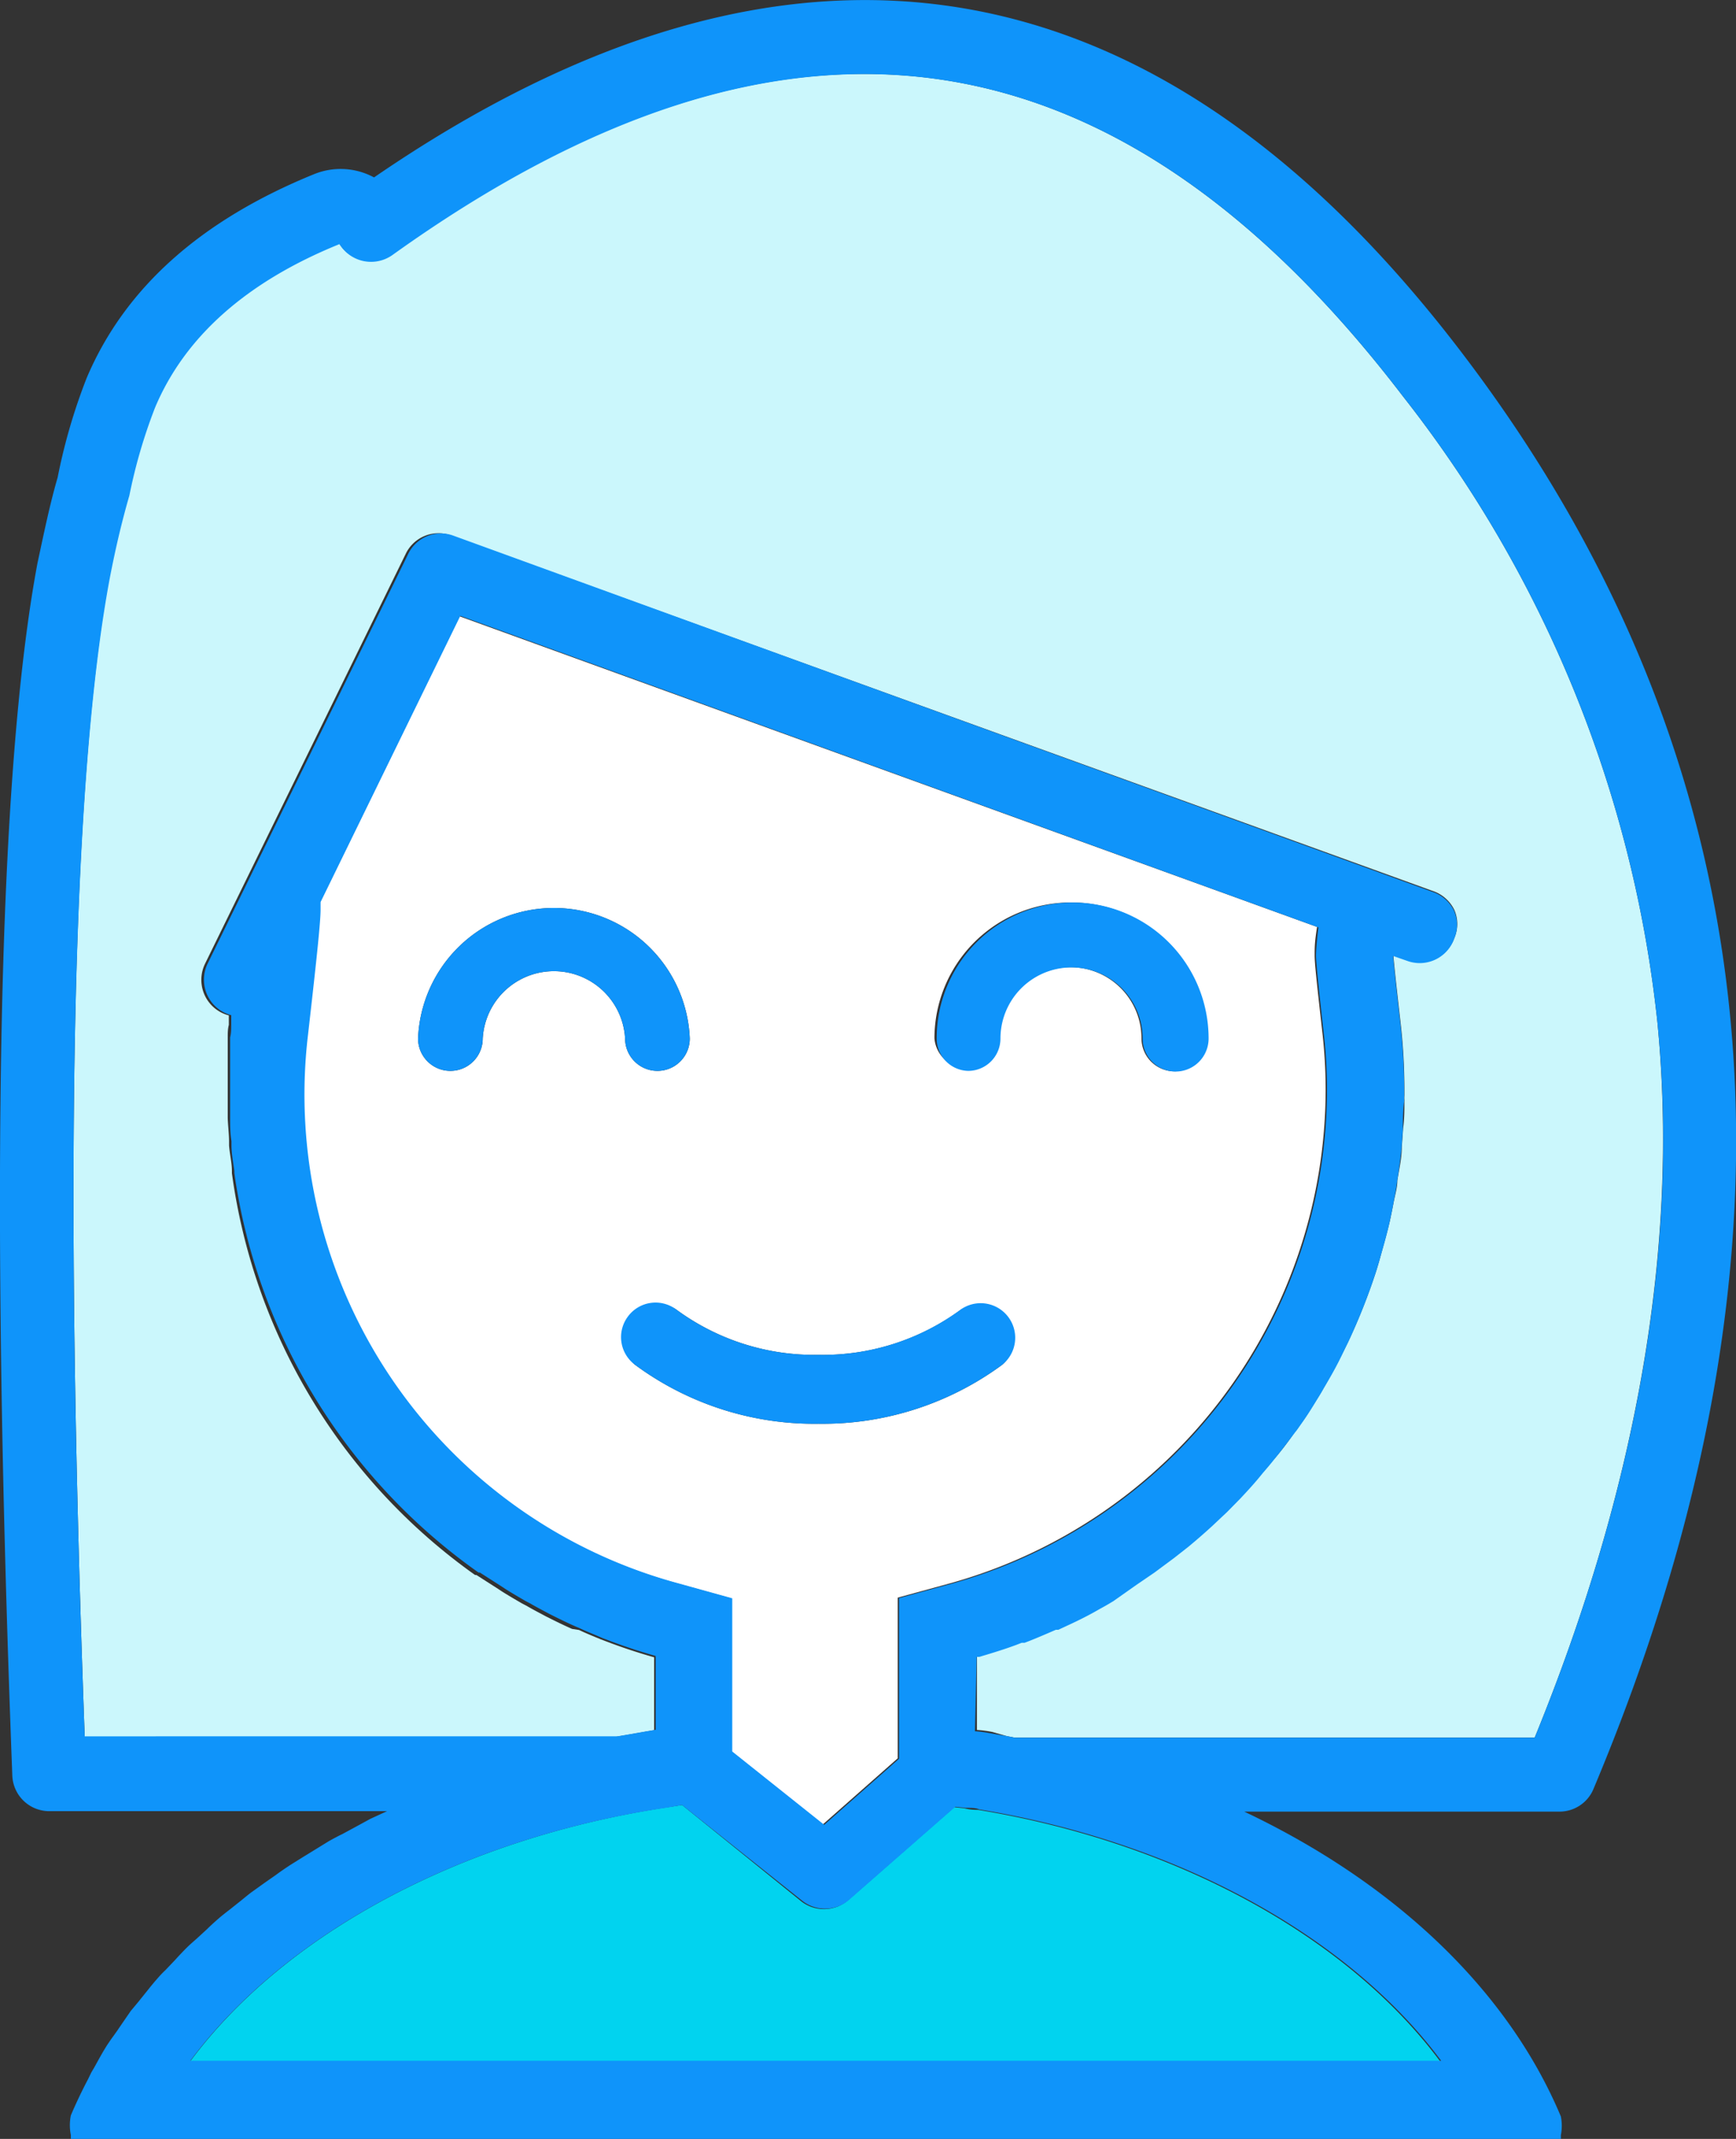 <?xml version="1.0" encoding="UTF-8"?> <svg xmlns="http://www.w3.org/2000/svg" viewBox="0 0 78.9 97.17"><rect x="0" y="0" width="78.9" height="97.17" fill="#333333" stroke="none"/><defs><style>.cls-1{fill:#cbf7fc;}.cls-2{fill:#fff;}.cls-3{fill:#01d3ef;}.cls-4{fill:#0f94fa;}</style></defs><title>Asset 1</title><g id="Layer_2" data-name="Layer 2"><g id="Layer_1-2" data-name="Layer 1"><path class="cls-1" d="M45.76,78.87l.36.07H69.75c4.69-11.47,6.56-22.4,5.58-32.48A55.41,55.41,0,0,0,63.76,18C50.7.92,35.68-1.2,17.81,11.55a1.68,1.68,0,0,1-2.4-.5c-4.2,1.7-7,4.19-8.38,7.42a24,24,0,0,0-1.17,4c-.35,1.21-.63,2.41-.88,3.7-1.7,9.1-2.08,26.84-1.13,52.73H28l.35-.06.75-.13.63-.11V75.29c-.74-.21-1.5-.46-2.25-.75l-.16-.06c-.34-.14-.69-.28-1-.43L26,74c-.32-.14-.63-.29-.93-.44l-.24-.12c-.3-.16-.61-.32-.9-.49l-.21-.11c-.31-.18-.62-.36-.92-.55l-.15-.1-1-.64-.06,0A26.8,26.8,0,0,1,10.54,53.3v-.1c0-.38-.1-.77-.13-1.16l0-.19c0-.35-.05-.71-.06-1.07l0-.27c0-.33,0-.66,0-1v-.35c0-.29,0-.59,0-.89v-.17c0-.09,0-.19,0-.28l0-.36,0-.32c0-.2,0-.39.05-.58l0-.43a1.75,1.75,0,0,1-.32-.12,1.67,1.67,0,0,1-.76-2.23l9.12-18.62a1.65,1.65,0,0,1,2.07-.83L65.1,40.47a1.69,1.69,0,0,1,1,.87,1.6,1.6,0,0,1,0,1.27,1.66,1.66,0,0,1-2.14,1l-.63-.22v0c0,.14.11,1.19.33,3.11a27,27,0,0,1,.17,3c0,.08,0,.17,0,.26a1.48,1.48,0,0,0,0,.21c0,.44,0,.87-.06,1.3l-.06.85c0,.5-.12,1-.2,1.5,0,.33-.1.64-.17,1s-.11.56-.17.84c-.12.52-.26,1-.41,1.55-.06.23-.13.46-.2.69a27.62,27.62,0,0,1-1.28,3.24l-.25.51c-.28.56-.57,1.09-.87,1.6-.11.2-.21.36-.31.52s-.38.62-.59.92l-.31.44-.11.14c-.33.48-.65.9-1,1.29-.15.19-.31.37-.47.56-.33.39-.68.77-1,1.13l-.59.6-.68.64c-.36.33-.73.65-1.08.94l-.65.51-.89.66-.82.56-1.09.67c-.2.12-.4.24-.61.35-.49.27-1,.53-1.46.75l-.43.2L48,74c-.51.22-1,.42-1.42.59l-.13,0-.26.1c-.51.19-1.06.36-1.67.54l-.12,0h0v3.36a5.32,5.32,0,0,1,.69.09Z"></path><path class="cls-2" d="M30.77,71.93l2.45.68v6.94l4.18,3.33,3.4-3v-7.3l2.45-.67a23.31,23.31,0,0,0,17-22.4,22.71,22.71,0,0,0-.15-2.61c-.26-2.31-.35-3.14-.35-3.5s0-.59.11-1.29L20.89,28,14.54,41c0,.13,0,.24,0,.34,0,.52-.15,2-.57,5.68A23,23,0,0,0,30.77,71.93ZM48.7,41a6.18,6.18,0,0,1,6.18,6.17,1.48,1.48,0,0,1-3,0,3.23,3.23,0,0,0-6.46,0,1.48,1.48,0,0,1-2.95,0A6.18,6.18,0,0,1,48.7,41Zm-5,18.48A1.57,1.57,0,0,1,45.55,62a13.77,13.77,0,0,1-8.35,2.68A13.72,13.72,0,0,1,28.86,62a1.57,1.57,0,0,1,1.86-2.52,10.58,10.58,0,0,0,6.48,2.07A10.58,10.58,0,0,0,43.68,59.49ZM19,47.18a6.18,6.18,0,0,1,12.35,0,1.47,1.47,0,1,1-2.94,0,3.24,3.24,0,0,0-6.47,0,1.47,1.47,0,1,1-2.94,0Z"></path><path class="cls-3" d="M8.65,93.64h56.8c-4.23-5.68-12-9.94-21-11.42-.14,0-.35,0-.62-.07l-.46-.05-4.82,4.22a1.68,1.68,0,0,1-2.14.05L31,82l-.58.09C21.09,83.48,13,87.78,8.65,93.64Z"></path><path class="cls-4" d="M66.42,16C52.52-2.22,35.88-4.89,17,8.06a3.2,3.2,0,0,0-2.72-.15C9.14,10,5.68,13.07,3.94,17.17a26.28,26.28,0,0,0-1.32,4.52C2.27,22.89,2,24.2,1.7,25.6-.08,35.13-.47,53.66.56,80.67a1.68,1.68,0,0,0,1.68,1.61H17.59l-.13.06-.63.29-.66.36-.61.33c-.21.1-.41.21-.61.32l-.65.4-.57.35-.56.35c-.21.14-.42.28-.62.43l-.53.37-.53.38c-.2.14-.38.3-.57.45l-.49.39c-.17.13-.35.27-.51.41s-.35.31-.51.47l-.49.45c-.15.13-.31.27-.45.41s-.36.37-.53.56l-.41.43a5,5,0,0,0-.39.41c-.17.19-.32.38-.48.58l-.37.46-.35.42L5.5,92l-.17.25-.17.24c-.1.13-.19.27-.28.4-.18.28-.34.57-.5.86l-.1.18-.13.22L4,94.46c-.29.55-.55,1.1-.78,1.64a2.23,2.23,0,0,0,0,.89l0,.18H70.94V97a2.22,2.22,0,0,0,0-.85c-2.38-5.68-7.47-10.57-14.39-13.85H70.87a1.67,1.67,0,0,0,1.54-1C82.75,56.72,80.74,34.76,66.42,16ZM14,47c.42-3.67.57-5.16.57-5.68,0-.1,0-.21,0-.34l6.35-13,39,14.15c-.08.7-.11,1.07-.11,1.29s.09,1.19.35,3.5a22.71,22.71,0,0,1,.15,2.61,23.31,23.31,0,0,1-17,22.4l-2.45.67v7.3l-3.4,3-4.18-3.33V72.61l-2.45-.68A23,23,0,0,1,14,47ZM31,82l5.46,4.35a1.68,1.68,0,0,0,2.14-.05l4.82-4.22.46.05c.27,0,.48,0,.62.07,9,1.48,16.77,5.74,21,11.42H8.65C13,87.78,21.09,83.48,30.37,82.11Zm13.39-6.73h0l.12,0c.61-.18,1.16-.35,1.67-.54l.26-.1.13,0c.45-.17.91-.37,1.42-.59l.11,0,.43-.2c.48-.22,1-.48,1.46-.75.21-.11.41-.23.61-.35L51.65,72l.82-.56.89-.66.65-.51c.35-.29.72-.61,1.08-.94l.68-.64.59-.6c.34-.36.69-.74,1-1.13.16-.19.32-.37.47-.56.32-.39.64-.81,1-1.29l.11-.14.31-.44c.21-.3.4-.61.59-.92s.2-.32.31-.52c.3-.51.59-1,.87-1.6l.25-.51a27.62,27.62,0,0,0,1.28-3.24c.07-.23.14-.46.2-.69.15-.51.29-1,.41-1.55.06-.28.12-.56.17-.84s.13-.63.17-1c.08-.49.15-1,.2-1.5l.06-.85c0-.43,0-.86.06-1.3a1.48,1.48,0,0,1,0-.21c0-.09,0-.18,0-.26a27,27,0,0,0-.17-3c-.22-1.92-.33-3-.33-3.11v0l.63.22a1.66,1.66,0,0,0,2.14-1,1.6,1.6,0,0,0,0-1.27,1.69,1.69,0,0,0-1-.87L20.62,24.34a1.65,1.65,0,0,0-2.07.83L9.43,43.79A1.67,1.67,0,0,0,10.19,46a1.75,1.75,0,0,0,.32.12l0,.43c0,.19,0,.38-.05.58l0,.32,0,.36c0,.09,0,.19,0,.28v.17c0,.3,0,.6,0,.89v.35c0,.33,0,.66,0,1l0,.27c0,.36,0,.72.06,1.07l0,.19c0,.39.08.78.13,1.16v.1a26.8,26.8,0,0,0,11.1,18.15l.06,0,1,.64.15.1c.3.19.61.37.92.55l.21.11c.29.17.6.33.9.49l.24.12c.3.15.61.3.93.44l.23.1c.33.15.68.29,1,.43l.16.06c.75.29,1.51.54,2.25.75v3.35l-.63.11-.75.13-.35.06H3.85C2.9,53.05,3.28,35.31,5,26.21c.25-1.29.53-2.49.88-3.7a24,24,0,0,1,1.17-4c1.36-3.23,4.18-5.72,8.38-7.42a1.68,1.68,0,0,0,2.4.5C35.68-1.2,50.7.92,63.76,18A55.41,55.41,0,0,1,75.33,46.46c1,10.08-.89,21-5.58,32.48H46.12l-.36-.07L45,78.74a5.32,5.32,0,0,0-.69-.09Z"></path><path class="cls-4" d="M28.53,59.82A1.56,1.56,0,0,0,28.86,62a13.72,13.72,0,0,0,8.34,2.68A13.77,13.77,0,0,0,45.55,62a1.57,1.57,0,0,0-1.87-2.52,10.58,10.58,0,0,1-6.48,2.07,10.58,10.58,0,0,1-6.48-2.07A1.56,1.56,0,0,0,28.53,59.82Z"></path><path class="cls-4" d="M44,48.65a1.47,1.47,0,0,0,1.47-1.47,3.23,3.23,0,0,1,6.46,0,1.48,1.48,0,0,0,3,0,6.18,6.18,0,0,0-12.36,0A1.47,1.47,0,0,0,44,48.65Z"></path><path class="cls-4" d="M21.94,47.18a3.24,3.24,0,0,1,6.47,0,1.47,1.47,0,1,0,2.94,0,6.18,6.18,0,0,0-12.35,0,1.47,1.47,0,1,0,2.94,0Z"></path></g></g></svg> 